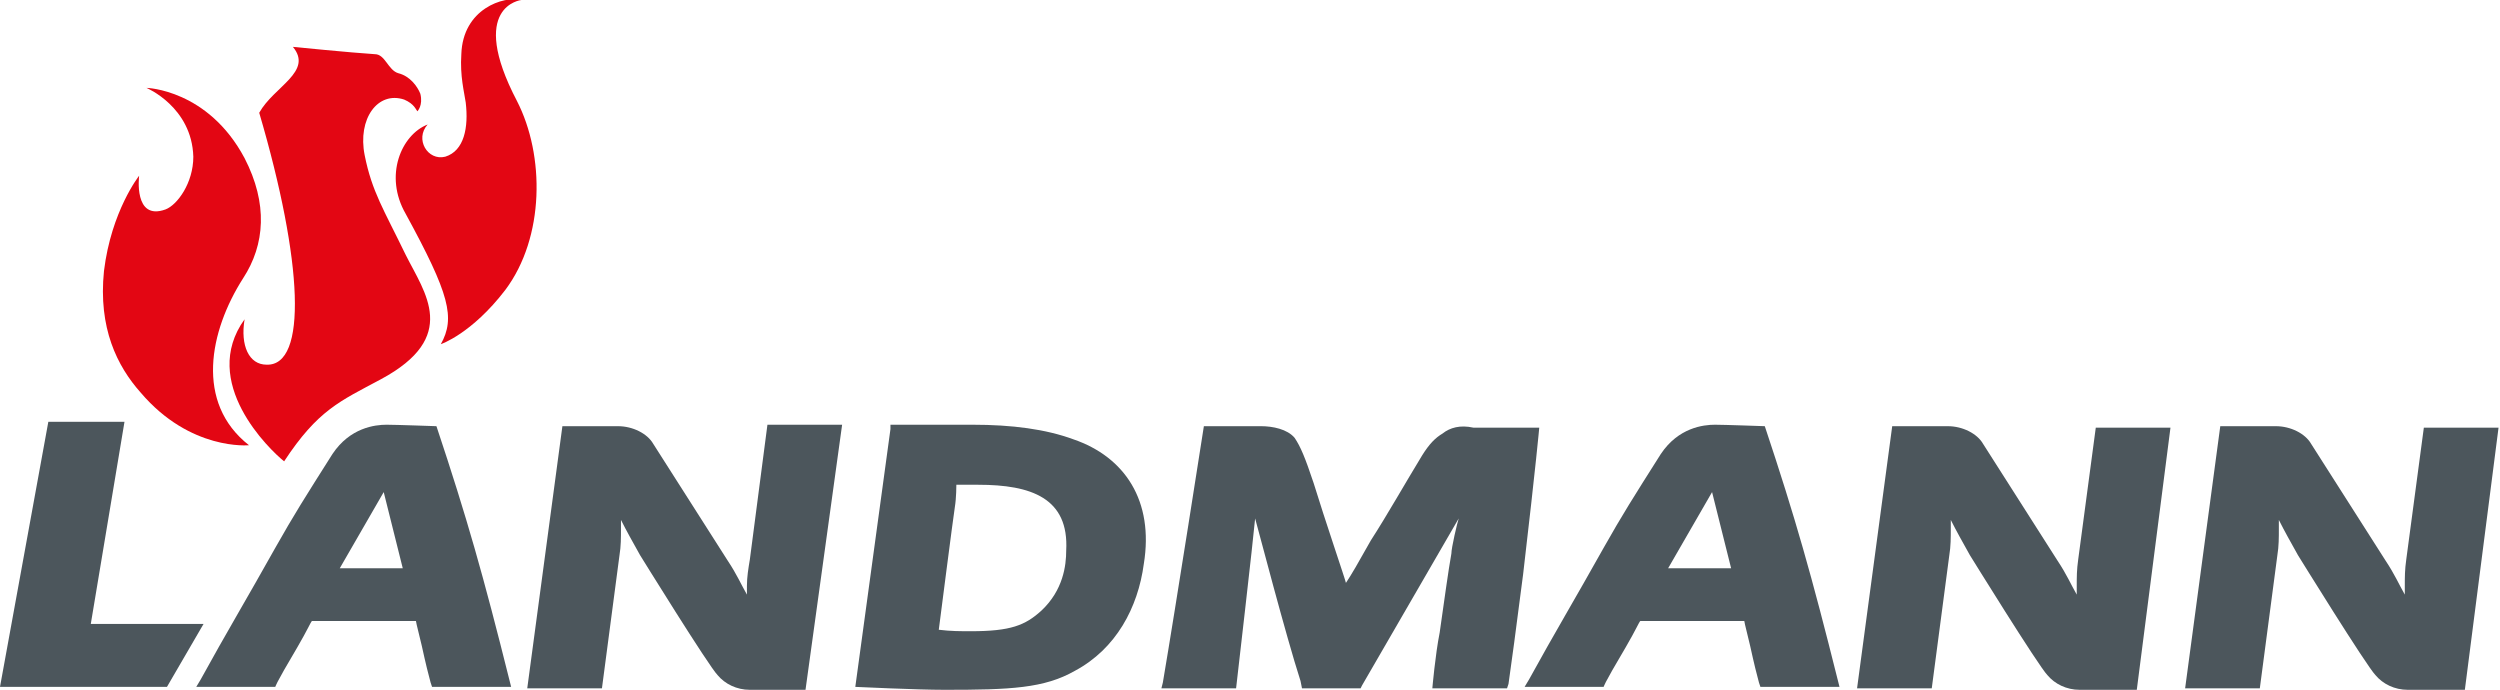 <?xml version="1.0" encoding="utf-8"?>
<!-- Generator: Adobe Illustrator 23.0.3, SVG Export Plug-In . SVG Version: 6.00 Build 0)  -->
<svg version="1.1" id="Ebene_1" xmlns="http://www.w3.org/2000/svg" xmlns:xlink="http://www.w3.org/1999/xlink" x="0px" y="0px"
	 width="170.7px" height="47.1px" viewBox="0 0 170.7 47.1" enable-background="new 0 0 170.7 47.1" xml:space="preserve">
<g>
	<path fill="#E30613" d="M17,30.4c-3.7-2.9-2.7-7.8-0.4-11.4c1.5-2.3,1.7-5.1,0.1-8.2C14.2,6.1,10,6,10,6s3.1,1.3,3.2,4.7
		c0,1.8-1.1,3.3-1.9,3.6C9.1,15.1,9.5,12,9.5,12s-1.9,2.4-2.4,6.5C6.7,22.4,8,25,9.6,26.8C13,30.8,17,30.4,17,30.4"/>
	<path fill="#E30613" d="M18.2,24.9c-1.2,0-1.8-1.3-1.5-3.1c-3.1,4.3,1.7,8.9,2.7,9.7c2.3-3.5,3.8-4.1,6.6-5.6
		c5.4-2.9,3-5.9,1.7-8.5c-1.5-3.1-2.3-4.3-2.8-6.8c-0.5-2.5,0.9-4.4,2.7-3.8c0.7,0.3,0.8,0.7,0.9,0.8c0,0,0.4-0.4,0.2-1.2
		c-0.2-0.5-0.7-1.2-1.5-1.4c-0.7-0.2-0.9-1.3-1.6-1.3C24,3.6,20,3.2,20,3.2c1.4,1.7-1.3,2.7-2.3,4.5C20.7,17.9,21,25,18.2,24.9"/>
	<path fill="#E30613" d="M35.3,6.9c-3.4-6.5,0.3-6.9,0.3-6.9c-1.2-0.3-4,0.6-4.1,3.7c-0.1,1.5,0.2,2.6,0.3,3.3
		c0.2,1.7-0.1,3.3-1.4,3.7c-1.2,0.3-2.1-1.2-1.2-2.2c-1.8,0.7-3,3.5-1.5,6.1c3,5.5,3.4,7.1,2.4,8.9c0,0,2.1-0.7,4.4-3.7
		C37.2,16.2,37.2,10.6,35.3,6.9"/>
	<path fill="#4C565C" d="M73.3,30c-1.9-0.7-4.2-1-6.9-1c-1.5,0-4.5,0-5.3,0l-0.3,0l0,0.3l-2.4,17.6c0,0,4.2,0.2,6.1,0.2h0
		c4.5,0,6.8-0.1,8.9-1.3c2.8-1.5,4.3-4.3,4.7-7.3C78.8,34.2,76.8,31.2,73.3,30 M71.1,41.7c-1.1,1-2.1,1.4-4.8,1.4
		c-0.7,0-1.4,0-2.2-0.1c0,0,1-7.8,1.1-8.4c0.1-0.6,0.1-1.5,0.1-1.5c0.6,0,1.1,0,1.5,0c3.6,0,6.2,0.9,6,4.5
		C72.8,38.6,72.6,40.3,71.1,41.7"/>
	<path fill="#4C565C" d="M51.2,38.2C51.1,38.8,51,39.4,51,40c0,0.2,0,0.4,0,0.6c-0.4-0.7-0.7-1.4-1.3-2.3l-5.1-8
		c-0.4-0.7-1.4-1.2-2.4-1.2l-3.8,0l-2.4,17.9h5.1l1.2-9.1c0.1-0.6,0.1-1.2,0.1-1.8c0-0.2,0-0.4,0-0.6c0.4,0.8,0.8,1.5,1.3,2.4
		c0,0,4.7,7.6,5.3,8.2c0.5,0.6,1.3,1,2.2,1h0h3.8L57.5,29h-5.1L51.2,38.2z"/>
	<path fill="#4C565C" d="M98.5,29.6c-0.5,0.3-0.9,0.7-1.4,1.5c-1.1,1.8-2.4,4.1-3.5,5.8c-0.9,1.6-1.3,2.3-1.7,2.9
		c0-0.1-1.5-4.5-2.2-6.8c-0.6-1.8-0.9-2.5-1.3-3.1c-0.5-0.6-1.5-0.8-2.3-0.8h-3.9c0,0-1.9,12.2-2.8,17.5l-0.1,0.4h5.1
		c0,0,1.2-10.4,1.3-11.6c0.2,0.7,2.1,8,3.1,11.1l0.1,0.5h4l0.1-0.2c1.1-1.9,6.2-10.7,6.6-11.4c-0.1,0.3-0.5,2-0.5,2.4
		c-0.2,1.1-0.5,3.3-0.8,5.4c-0.3,1.5-0.5,3.8-0.5,3.8h5.1l0.1-0.3c0.3-2.1,0.4-2.9,1-7.5c0.9-7.7,1.1-10,1.1-10h-4.5
		C99.7,29,99,29.2,98.5,29.6"/>
	<polygon fill="#4C565C" points="6.2,42.6 8.5,28.8 3.3,28.8 0,46.9 11.4,46.9 13.9,42.6 	"/>
	<path fill="#4C565C" d="M34.8,46.5c-1.8-7.2-2.9-11.1-5-17.4c0,0-2.8-0.1-3.4-0.1c-0.8,0-2.5,0.2-3.7,2c-1.9,3-2.6,4.1-3.9,6.4
		c-1.9,3.4-3.4,5.9-5.1,9l-0.3,0.5h5.4c0,0-0.1,0,1.5-2.7c0.7-1.2,0.9-1.7,1-1.8h7.1c0,0,0,0.1,0.4,1.7c0.1,0.4,0.2,1,0.6,2.5
		l0.1,0.3h5.4L34.8,46.5z M23.2,38.8l3-5.2l1.3,5.2H23.2z"/>
	<path fill="#4C565C" d="M141.9,38.2c-0.1,0.7-0.1,1.2-0.1,1.8c0,0.2,0,0.4,0,0.6c-0.4-0.7-0.7-1.4-1.3-2.3l-5.1-8
		c-0.4-0.7-1.4-1.2-2.4-1.2l-3.8,0l-2.4,17.9h5.1l1.2-9.1c0.1-0.6,0.1-1.2,0.1-1.8c0-0.2,0-0.4,0-0.6c0.4,0.8,0.8,1.5,1.3,2.4
		c0,0,4.7,7.6,5.3,8.2c0.5,0.6,1.3,1,2.2,1h0.1h3.8l2.3-17.9h-5.1L141.9,38.2z"/>
	<path fill="#4C565C" d="M164.3,38.2c-0.1,0.7-0.1,1.2-0.1,1.8c0,0.2,0,0.4,0,0.6c-0.4-0.7-0.7-1.4-1.3-2.3l-5.1-8
		c-0.4-0.7-1.4-1.2-2.4-1.2l-3.8,0l-2.4,17.9h5.1l1.2-9.1c0.1-0.6,0.1-1.2,0.1-1.8c0-0.2,0-0.4,0-0.6c0.4,0.8,0.8,1.5,1.3,2.4
		c0,0,4.7,7.6,5.3,8.2c0.5,0.6,1.3,1,2.2,1h0.1h3.8l2.3-17.9h-5.1L164.3,38.2z"/>
	<path fill="#4C565C" d="M125.5,46.5c-1.8-7.2-2.9-11.1-5-17.4c0,0-2.8-0.1-3.4-0.1c-0.8,0-2.5,0.2-3.7,2c-1.9,3-2.6,4.1-3.9,6.4
		c-1.9,3.4-3.4,5.9-5.1,9l-0.3,0.5h5.4c0,0-0.1,0,1.5-2.7c0.7-1.2,0.9-1.7,1-1.8h7.1c0,0,0,0.1,0.4,1.7c0.1,0.4,0.2,1,0.6,2.5
		l0.1,0.3h5.4L125.5,46.5z M113.9,38.8l3-5.2l1.3,5.2H113.9z"/>
</g>
</svg>
